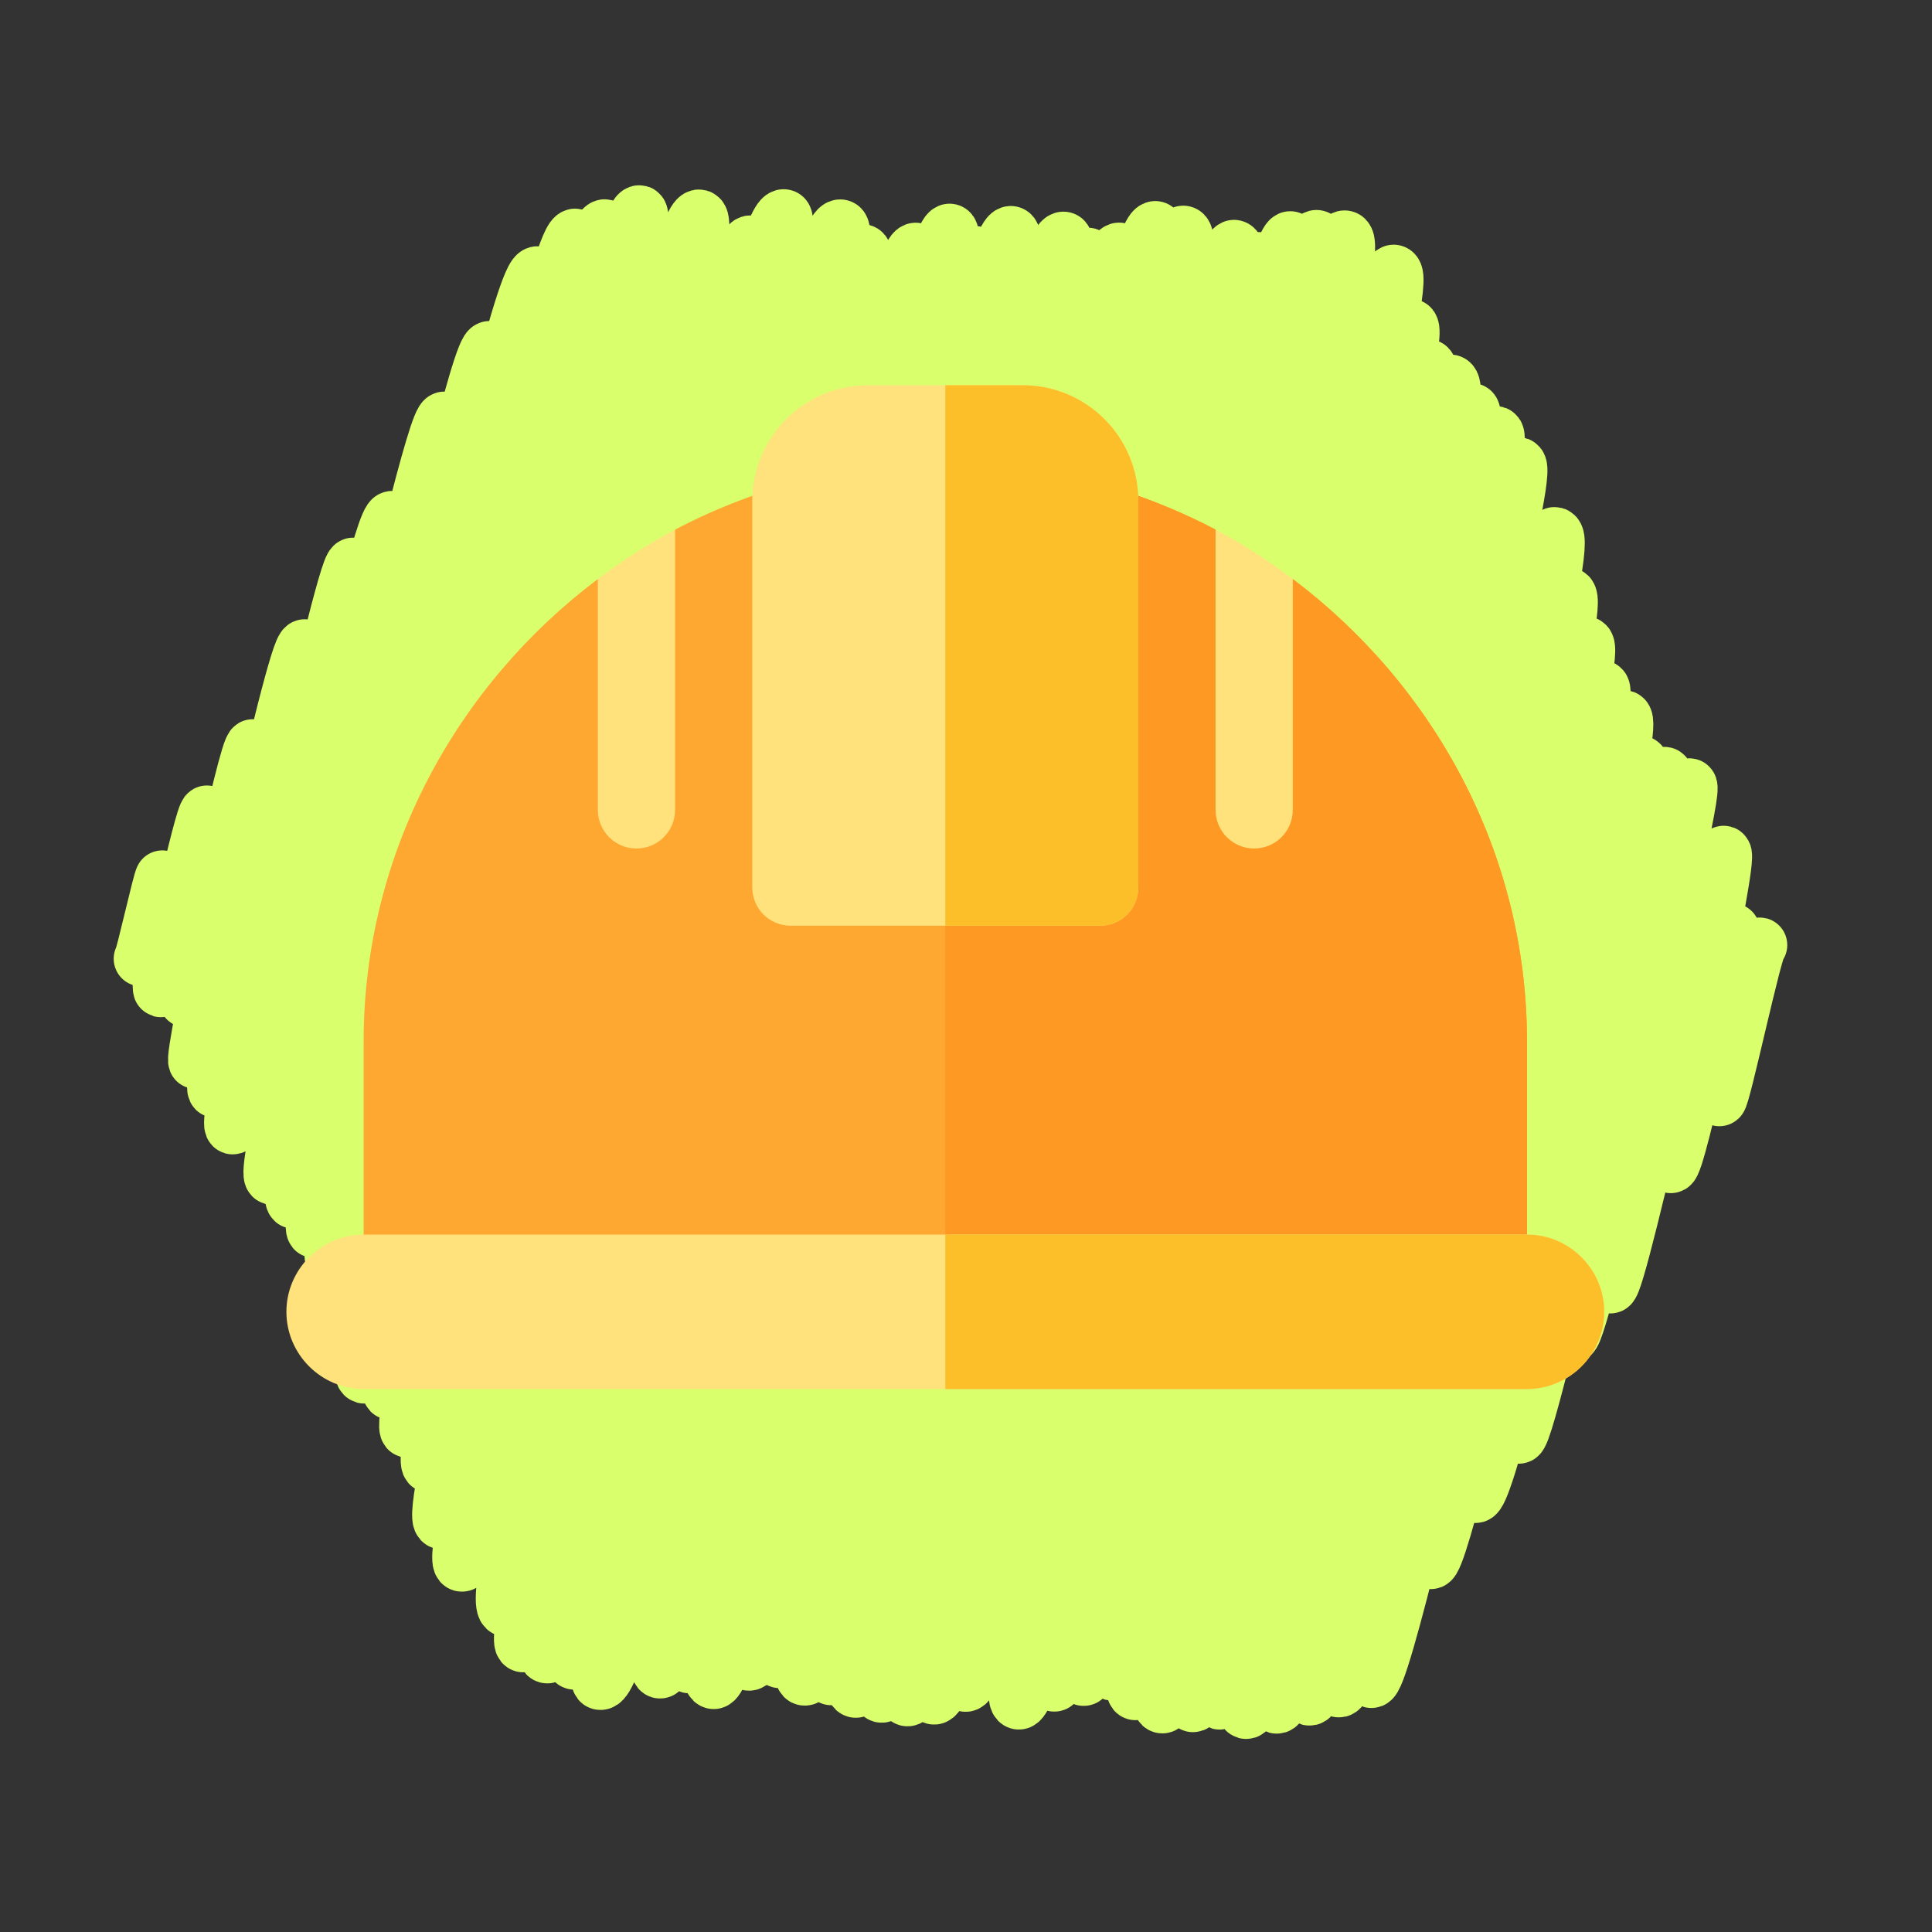<?xml version="1.0" encoding="UTF-8"?> <svg xmlns="http://www.w3.org/2000/svg" width="670" height="670" viewBox="0 0 670 670" fill="none"><rect x="0" y="0" width="670" height="670" fill="#333333" stroke="none"/> <g clip-path="url(#clip0_88_60)"> <path d="M48.991 332.483C49.524 332.631 55.83 304.259 56.363 304.406C57.229 304.646 54.83 342.93 55.755 343.186C57.033 343.539 70.115 281.467 71.835 281.943C73.688 282.455 62.874 346.311 64.681 346.811C67.308 347.539 85.354 258.291 87.748 258.953C90.525 259.722 65.742 367.534 67.971 368.152C71.435 369.112 101.848 223.241 105.736 224.316C109.894 225.467 70.769 376.994 74.713 378.086C79.658 379.455 118.774 194.978 122.516 196.014C127.985 197.527 75.759 389.403 80.648 390.757C86.462 392.366 130.182 178.21 136.028 179.827C140.972 181.195 85.82 388.382 90.045 389.552C96.276 391.276 148.482 143.798 154.156 145.367C160.154 147.028 87.865 406.433 94.399 408.241C102.364 410.446 163.218 119.057 169.844 120.891C177.308 122.956 93.267 414.202 102.009 416.622C110.781 419.049 177.333 92.452 186.458 94.976C196.212 97.677 101.853 424.75 109.046 426.741C118.239 429.285 190.258 79.339 199.579 81.92C208.206 84.308 106.323 434.372 115.757 436.983C125.855 439.778 199.427 75.801 209.83 78.68C221.056 81.788 109.526 460.682 119.492 463.44C127.19 465.571 212.601 71.265 221.791 73.809C230.196 76.136 115.375 474.145 126.291 477.166C137.103 480.158 217.827 87.02 227.986 89.832C236.876 92.293 125.878 480.225 135.523 482.895C145.632 485.694 230.917 72.074 242.54 75.291C254.374 78.567 132.645 493.576 141.495 496.026C153.136 499.248 237.028 86.594 248.182 89.681C260.333 93.045 139.726 505.588 149.027 508.162C157.91 510.621 249.634 81.329 260.317 84.285C270.393 87.075 142.542 524.779 153.107 527.704C162.481 530.298 259.482 71.761 271.913 75.202C281.326 77.808 149.564 539.482 160.042 542.382C172.866 545.932 267.548 81.497 280.134 84.98C292.022 88.271 160.976 534.907 171.041 537.693C184.233 541.344 277.8 74.936 291.541 78.74C303.183 81.962 161.316 554.125 175.555 558.065C188.852 561.746 288.257 84.297 299.153 87.312C312.033 90.877 171.097 567.519 181.397 570.371C192.964 573.573 295.676 91.003 306.471 93.992C320.634 97.911 177.556 570.848 189.672 574.202C203.038 577.902 306.287 83.668 317.638 86.811C328.773 89.893 189.185 573.627 199.125 576.377C212.695 580.133 318.812 77.281 329.395 80.209C340.24 83.211 197.743 580.546 208.079 583.407C221.87 587.225 323.92 84.01 338.162 87.952C352.078 91.804 209.966 568.681 221.756 571.945C235.295 575.693 338.398 77.62 350.652 81.012C363.751 84.638 217.587 576.337 228.81 579.444C239.24 582.331 342.475 91.695 355.895 95.41C369.821 99.264 227.883 574.557 239.049 577.648C253.351 581.607 355.666 79.309 368.926 82.981C380.252 86.115 232.988 579.121 247.405 583.111C258.496 586.181 366.489 85.537 377.261 88.519C391.439 92.444 246.905 573.216 259.59 576.727C274.074 580.737 375.525 83.265 388.226 86.78C399.396 89.871 258.893 572.686 270.364 575.861C283.976 579.629 388.951 76.035 400.738 79.299C411.331 82.231 265.811 578.277 278.917 581.906C293.295 585.885 398.972 77.718 410.459 80.897C423.865 84.608 274.933 578.105 288.247 581.79C300.811 585.268 407.386 87.403 417.328 90.154C427.444 92.954 281.937 582.051 296.688 586.134C307.407 589.1 417.52 82.9 428.049 85.814C442.688 89.865 295.564 585.048 305.643 587.838C318.406 591.371 422.236 86.148 436.338 90.05C448.709 93.474 303.56 586.034 314.612 589.092C326.487 592.379 437.527 80.049 447.536 82.818C462.242 86.889 308.985 584.368 323.843 588.481C336.035 591.856 442.248 78.395 456.716 82.4C468.386 85.63 322.132 580.565 334.77 584.063C346.612 587.341 452.017 78.561 466.442 82.554C479.948 86.293 332.494 571.363 347.251 575.448C359.804 578.922 461.213 93.952 472.826 97.167C483.967 100.25 340.232 586.616 353.224 590.213C364.848 593.43 473.216 91.608 483.394 94.425C495.356 97.736 352.966 580.521 365.526 583.997C375.88 586.864 477.977 110.086 489.141 113.177C499.268 115.98 363.283 578.572 375.726 582.015C385.231 584.645 483.567 123.942 495.152 127.148C507.435 130.548 376.198 577.545 385.541 580.131C397.326 583.394 489.466 128.774 503.058 132.536C516.303 136.201 383.978 584.276 393.706 586.968C404.476 589.95 499.712 139.447 510.425 142.413C519.591 144.95 390.052 587.97 402.963 591.543C414.815 594.823 509.44 147.834 518.781 150.42C527.587 152.858 400.51 587.492 413.665 591.134C423.033 593.728 514.488 157.829 526.554 161.169C536.039 163.795 413.678 587.677 422.922 590.236C433.364 593.127 517.266 186.49 528.137 189.499C536.519 191.819 420.885 590.386 432.087 593.486C441.97 596.221 528.655 182.488 539.228 185.414C550.821 188.624 432.269 588.761 442.681 591.643C453.114 594.531 533.681 203.48 543.854 206.296C554.39 209.213 442.841 585.746 454.016 588.839C464.857 591.839 540.028 220.569 549.983 223.325C559.378 225.926 454.959 583.426 464.243 585.996C474.188 588.749 544.872 235.577 555.476 238.511C563.16 240.638 466.702 580.297 475.569 582.752C482.788 584.75 553.196 246.15 563.216 248.923C571.46 251.204 489.854 539.781 496.151 541.524C502.344 543.238 561.46 262.58 568.851 264.626C576.19 266.657 504.756 516.696 511.603 518.59C518.518 520.504 571.912 267.082 577.25 268.56C583.528 270.298 520.571 496.344 526.686 498.037C531.085 499.254 579.453 270.753 585.892 272.534C589.68 273.583 540.577 461.818 544.97 463.034C548.797 464.093 585.12 295.383 588.726 296.381C591.962 297.276 554.777 444.921 558.423 445.931C561.769 446.858 593.714 294.8 597.805 295.932C600.748 296.746 576.346 403.361 579.413 404.209C582.166 404.972 598.493 322.152 600.79 322.789C602.099 323.15 594.849 380.613 596.258 381.002C597.359 381.307 608.812 327.343 610.243 327.739" stroke="#D9FF6C" stroke-width="19.122" stroke-linecap="round" stroke-linejoin="round"></path> <g clip-path="url(#clip1_88_60)"> <path d="M529.547 361.199V454.92H126.102V361.199C126.102 295.595 158.591 237.488 207.326 200.803L220.715 240.701L234.104 183.665C262.22 168.938 294.085 160.369 327.824 160.369C361.564 160.369 393.429 168.938 421.545 183.665L434.934 240.701L448.322 200.803C497.057 237.488 529.547 295.595 529.547 361.199Z" fill="#FEA832"></path> <path d="M529.547 361.199V454.92H327.824V160.369C361.564 160.369 393.429 168.938 421.545 183.665L434.934 240.701L448.322 200.803C497.057 237.488 529.547 295.595 529.547 361.199Z" fill="#FE9923"></path> <path d="M394.77 173.758V307.645C394.77 315.141 388.879 321.033 381.381 321.033H274.271C266.773 321.033 260.883 315.141 260.883 307.645V173.758C260.883 151.532 278.823 133.592 301.049 133.592H354.604C376.83 133.592 394.77 151.532 394.77 173.758Z" fill="#FFE27B"></path> <path d="M434.936 294.256C442.336 294.256 448.324 288.268 448.324 280.867V200.81C439.862 194.441 430.974 188.628 421.547 183.642V280.867C421.547 288.268 427.535 294.256 434.936 294.256Z" fill="#FFE27B"></path> <path d="M220.717 294.256C228.117 294.256 234.105 288.268 234.105 280.867V183.641C224.678 188.628 215.791 194.441 207.328 200.809V280.867C207.328 288.268 213.316 294.256 220.717 294.256Z" fill="#FFE27B"></path> <path d="M556.324 454.92C556.324 469.648 544.274 481.697 529.547 481.697H126.102C111.374 481.697 99.324 469.648 99.324 454.92C99.324 440.192 111.374 428.143 126.102 428.143H529.547C544.274 428.143 556.324 440.192 556.324 454.92Z" fill="#FFE27B"></path> <path d="M381.379 321.033H327.824V133.592H354.602C376.828 133.592 394.768 151.532 394.768 173.758V307.645C394.768 315.141 388.877 321.033 381.379 321.033Z" fill="#FCBF29"></path> <path d="M556.324 454.92C556.324 469.647 544.274 481.697 529.547 481.697H327.824V428.143H529.547C544.274 428.143 556.324 440.192 556.324 454.92Z" fill="#FCBF29"></path> </g> </g> <defs> <clipPath id="clip0_88_60"> <rect width="670" height="670" fill="white"></rect> </clipPath> <clipPath id="clip1_88_60"> <rect width="457" height="457" fill="white" transform="translate(99.324 79.144)"></rect> </clipPath> </defs> </svg> 